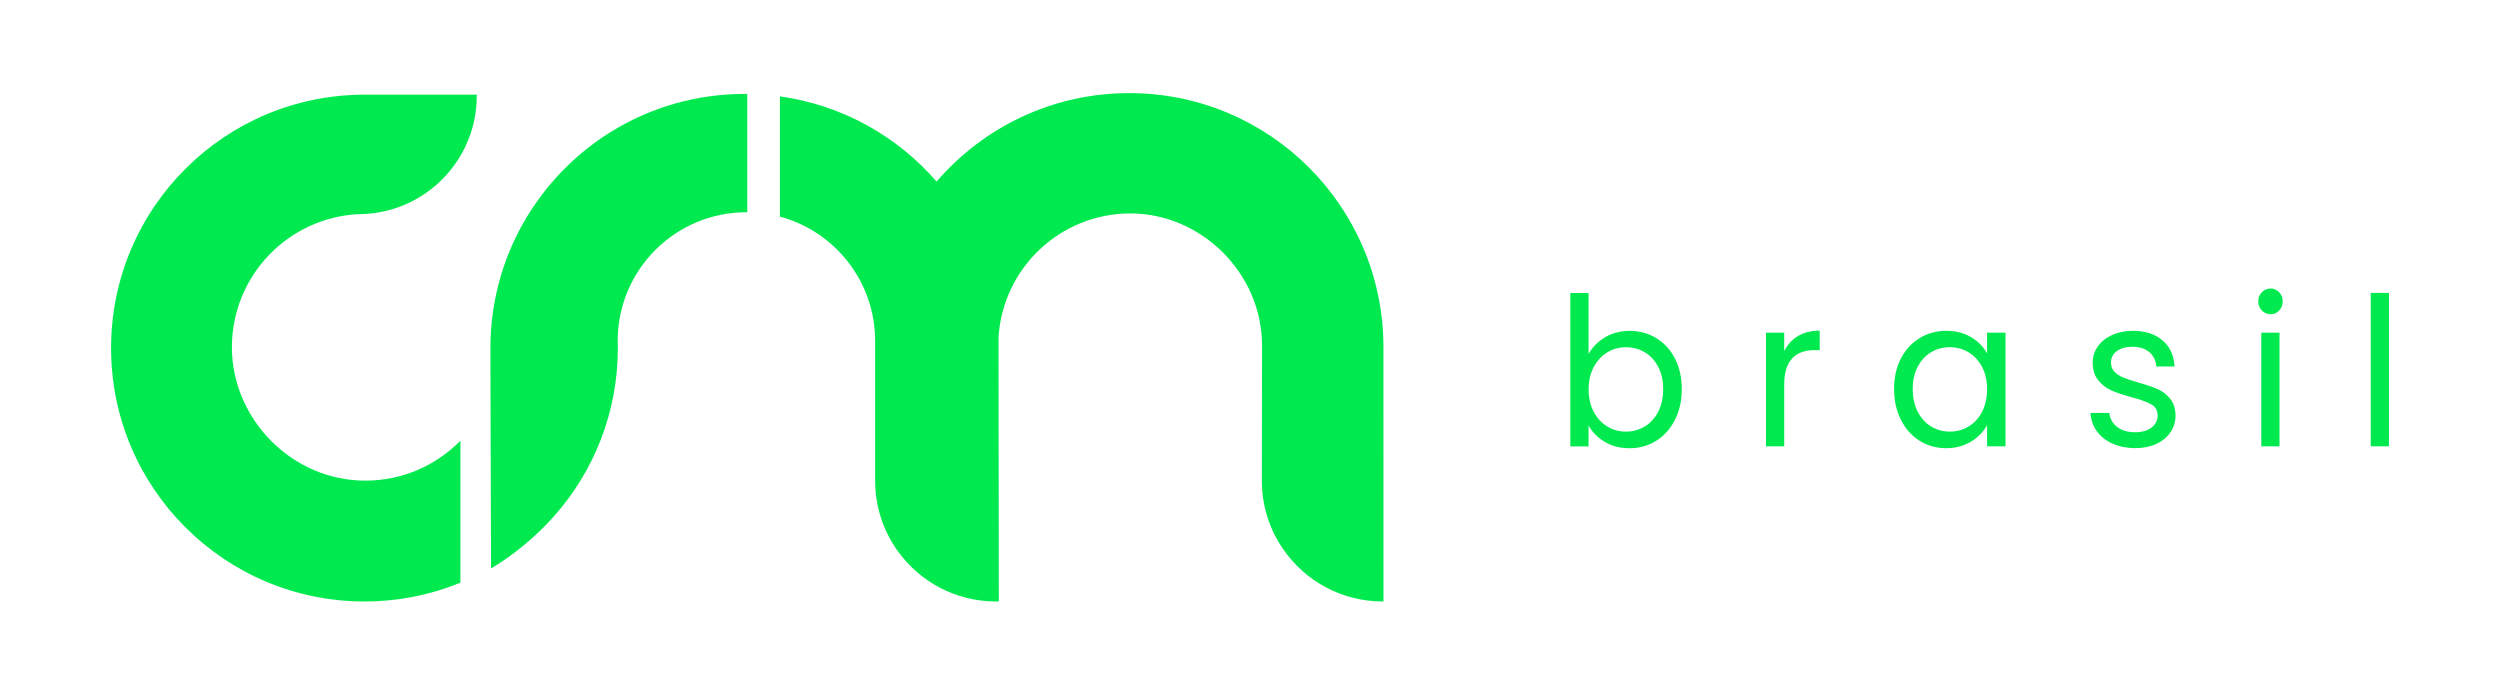 <svg xmlns="http://www.w3.org/2000/svg" id="Camada_1" data-name="Camada 1" viewBox="0 0 939.07 260.89"><defs><style>      .cls-1 {        fill: #00ea50;      }    </style></defs><g><path class="cls-1" d="M602.89,126.69c2.71-1.61,5.8-2.41,9.26-2.41,3.71,0,7.05.91,10.01,2.73,2.96,1.82,5.3,4.38,7,7.67,1.71,3.3,2.56,7.13,2.56,11.49s-.85,8.15-2.56,11.53c-1.71,3.38-4.05,6-7.04,7.87-2.99,1.87-6.31,2.8-9.98,2.8s-6.69-.8-9.37-2.41c-2.69-1.61-4.71-3.66-6.06-6.15v7.87h-6.85v-57.63h6.85v22.9c1.4-2.54,3.46-4.62,6.17-6.23ZM622.85,137.75c-1.26-2.39-2.95-4.21-5.08-5.45-2.13-1.25-4.48-1.87-7.04-1.87s-4.83.64-6.96,1.91c-2.13,1.27-3.84,3.12-5.12,5.53-1.28,2.41-1.92,5.21-1.92,8.37s.64,6.04,1.92,8.45c1.28,2.41,2.99,4.26,5.12,5.53,2.13,1.27,4.45,1.91,6.96,1.91s4.91-.64,7.04-1.91c2.13-1.27,3.83-3.12,5.08-5.53,1.25-2.41,1.88-5.26,1.88-8.53s-.63-6.02-1.88-8.41Z"></path><path class="cls-1" d="M675.36,126.22c2.23-1.35,4.96-2.03,8.17-2.03v7.32h-1.81c-7.68,0-11.52,4.31-11.52,12.93v23.21h-6.85v-42.68h6.85v6.93c1.21-2.44,2.92-4.33,5.16-5.68Z"></path><path class="cls-1" d="M714.02,134.67c1.71-3.3,4.05-5.85,7.04-7.67,2.99-1.82,6.31-2.73,9.98-2.73s6.75.81,9.41,2.41c2.66,1.61,4.64,3.63,5.95,6.08v-7.79h6.93v42.68h-6.93v-7.94c-1.36,2.49-3.38,4.56-6.06,6.19-2.69,1.63-5.81,2.45-9.37,2.45s-6.98-.93-9.94-2.8c-2.96-1.87-5.3-4.49-7-7.87-1.71-3.37-2.56-7.22-2.56-11.53s.85-8.19,2.56-11.49ZM744.52,137.82c-1.26-2.39-2.95-4.22-5.08-5.49-2.13-1.27-4.48-1.91-7.04-1.91s-4.89.62-7,1.87c-2.11,1.25-3.79,3.06-5.04,5.45-1.26,2.39-1.88,5.19-1.88,8.41s.63,6.11,1.88,8.53c1.25,2.41,2.94,4.26,5.04,5.53,2.11,1.27,4.44,1.91,7,1.91s4.91-.64,7.04-1.91c2.13-1.27,3.83-3.12,5.08-5.53,1.25-2.41,1.88-5.23,1.88-8.45s-.63-6.02-1.88-8.41Z"></path><path class="cls-1" d="M793.61,166.68c-2.51-1.12-4.49-2.67-5.95-4.67-1.46-2-2.26-4.29-2.41-6.89h7.08c.2,2.13,1.17,3.87,2.9,5.22,1.73,1.35,4,2.02,6.81,2.02,2.61,0,4.67-.6,6.17-1.79,1.51-1.19,2.26-2.7,2.26-4.52s-.8-3.26-2.41-4.17c-1.61-.91-4.09-1.8-7.45-2.69-3.06-.83-5.56-1.67-7.49-2.53-1.93-.86-3.59-2.13-4.97-3.82-1.38-1.69-2.07-3.91-2.07-6.66,0-2.18.63-4.18,1.88-6,1.25-1.82,3.04-3.26,5.35-4.32,2.31-1.06,4.94-1.6,7.91-1.6,4.57,0,8.26,1.2,11.07,3.58,2.81,2.39,4.32,5.66,4.52,9.81h-6.85c-.15-2.23-1.02-4.02-2.6-5.37-1.58-1.35-3.7-2.02-6.36-2.02-2.46,0-4.42.54-5.87,1.63-1.46,1.09-2.18,2.52-2.18,4.28,0,1.4.44,2.56,1.32,3.46.88.91,1.98,1.64,3.31,2.18,1.33.55,3.17,1.16,5.53,1.83,2.96.83,5.37,1.65,7.23,2.45,1.86.8,3.45,2.01,4.78,3.62,1.33,1.61,2.02,3.71,2.07,6.31,0,2.34-.63,4.44-1.88,6.31-1.26,1.87-3.02,3.34-5.31,4.4-2.28,1.06-4.91,1.6-7.87,1.6-3.16,0-6-.56-8.51-1.67Z"></path><path class="cls-1" d="M849.62,116.64c-.9-.93-1.36-2.08-1.36-3.43s.45-2.49,1.36-3.43,2.01-1.4,3.31-1.4,2.32.47,3.2,1.4c.88.93,1.32,2.08,1.32,3.43s-.44,2.49-1.32,3.43c-.88.93-1.95,1.4-3.2,1.4s-2.41-.47-3.31-1.4ZM856.25,124.97v42.68h-6.85v-42.68h6.85Z"></path><path class="cls-1" d="M897.36,110.02v57.63h-6.85v-57.63h6.85Z"></path></g><g><path class="cls-1" d="M179.09,35.56v.42c0,3.08-.31,6.08-.9,8.98-4.01,19.48-20.76,34.33-41.16,35.41-.81,0-1.61.02-2.41.07h0c-26.46,1.34-47.51,23.21-47.51,50.01s22.43,50.09,50.09,50.09c14,0,26.65-5.74,35.74-15v53.33c-11.11,4.55-23.28,7.06-36.03,7.06-52.57,0-95.19-42.61-95.19-95.18,0-26.45,10.79-50.37,28.2-67.62,17.2-17.04,40.87-27.57,66.99-27.57h42.19Z"></path><path class="cls-1" d="M232.08,130.41v.34c0,24.24-9.06,46.36-23.98,63.16-6.58,7.42-15.05,14.55-23.65,19.61,0,0-.25-78.07-.25-82.77s.37-9.68,1.08-14.36c-.01,0,0,0,0,0,2.8-18.55,10.94-35.35,22.82-48.79,17.47-19.82,43.07-32.32,71.58-32.32.34,0,.68,0,1.01.01v44.44c-.11-.01-.21-.01-.32-.01-26.61,0-48.19,21.49-48.35,48.06v.29l.06,2.35Z"></path><path class="cls-1" d="M328.72,130.45v50.09c0,9.86,3.14,18.98,8.47,26.42,8.24,11.49,21.71,18.97,36.92,18.97h1.08s-.15-98.79-.12-99.3c1.65-25.94,23.2-46.46,49.56-46.46s49.43,22.23,49.43,49.65c0,1.84-.08,50.72-.08,50.72,0,9.61,2.98,18.51,8.08,25.85,8.19,11.81,21.85,19.54,37.31,19.54h.3s0-95.9-.01-96.11c-.33-52.44-42.94-94.85-95.46-94.85-28.95,0-54.89,12.88-72.39,33.23-14.76-17.02-35.45-28.76-58.85-32v45.17c20.6,5.54,35.76,24.35,35.76,46.69v2.39Z"></path></g></svg>